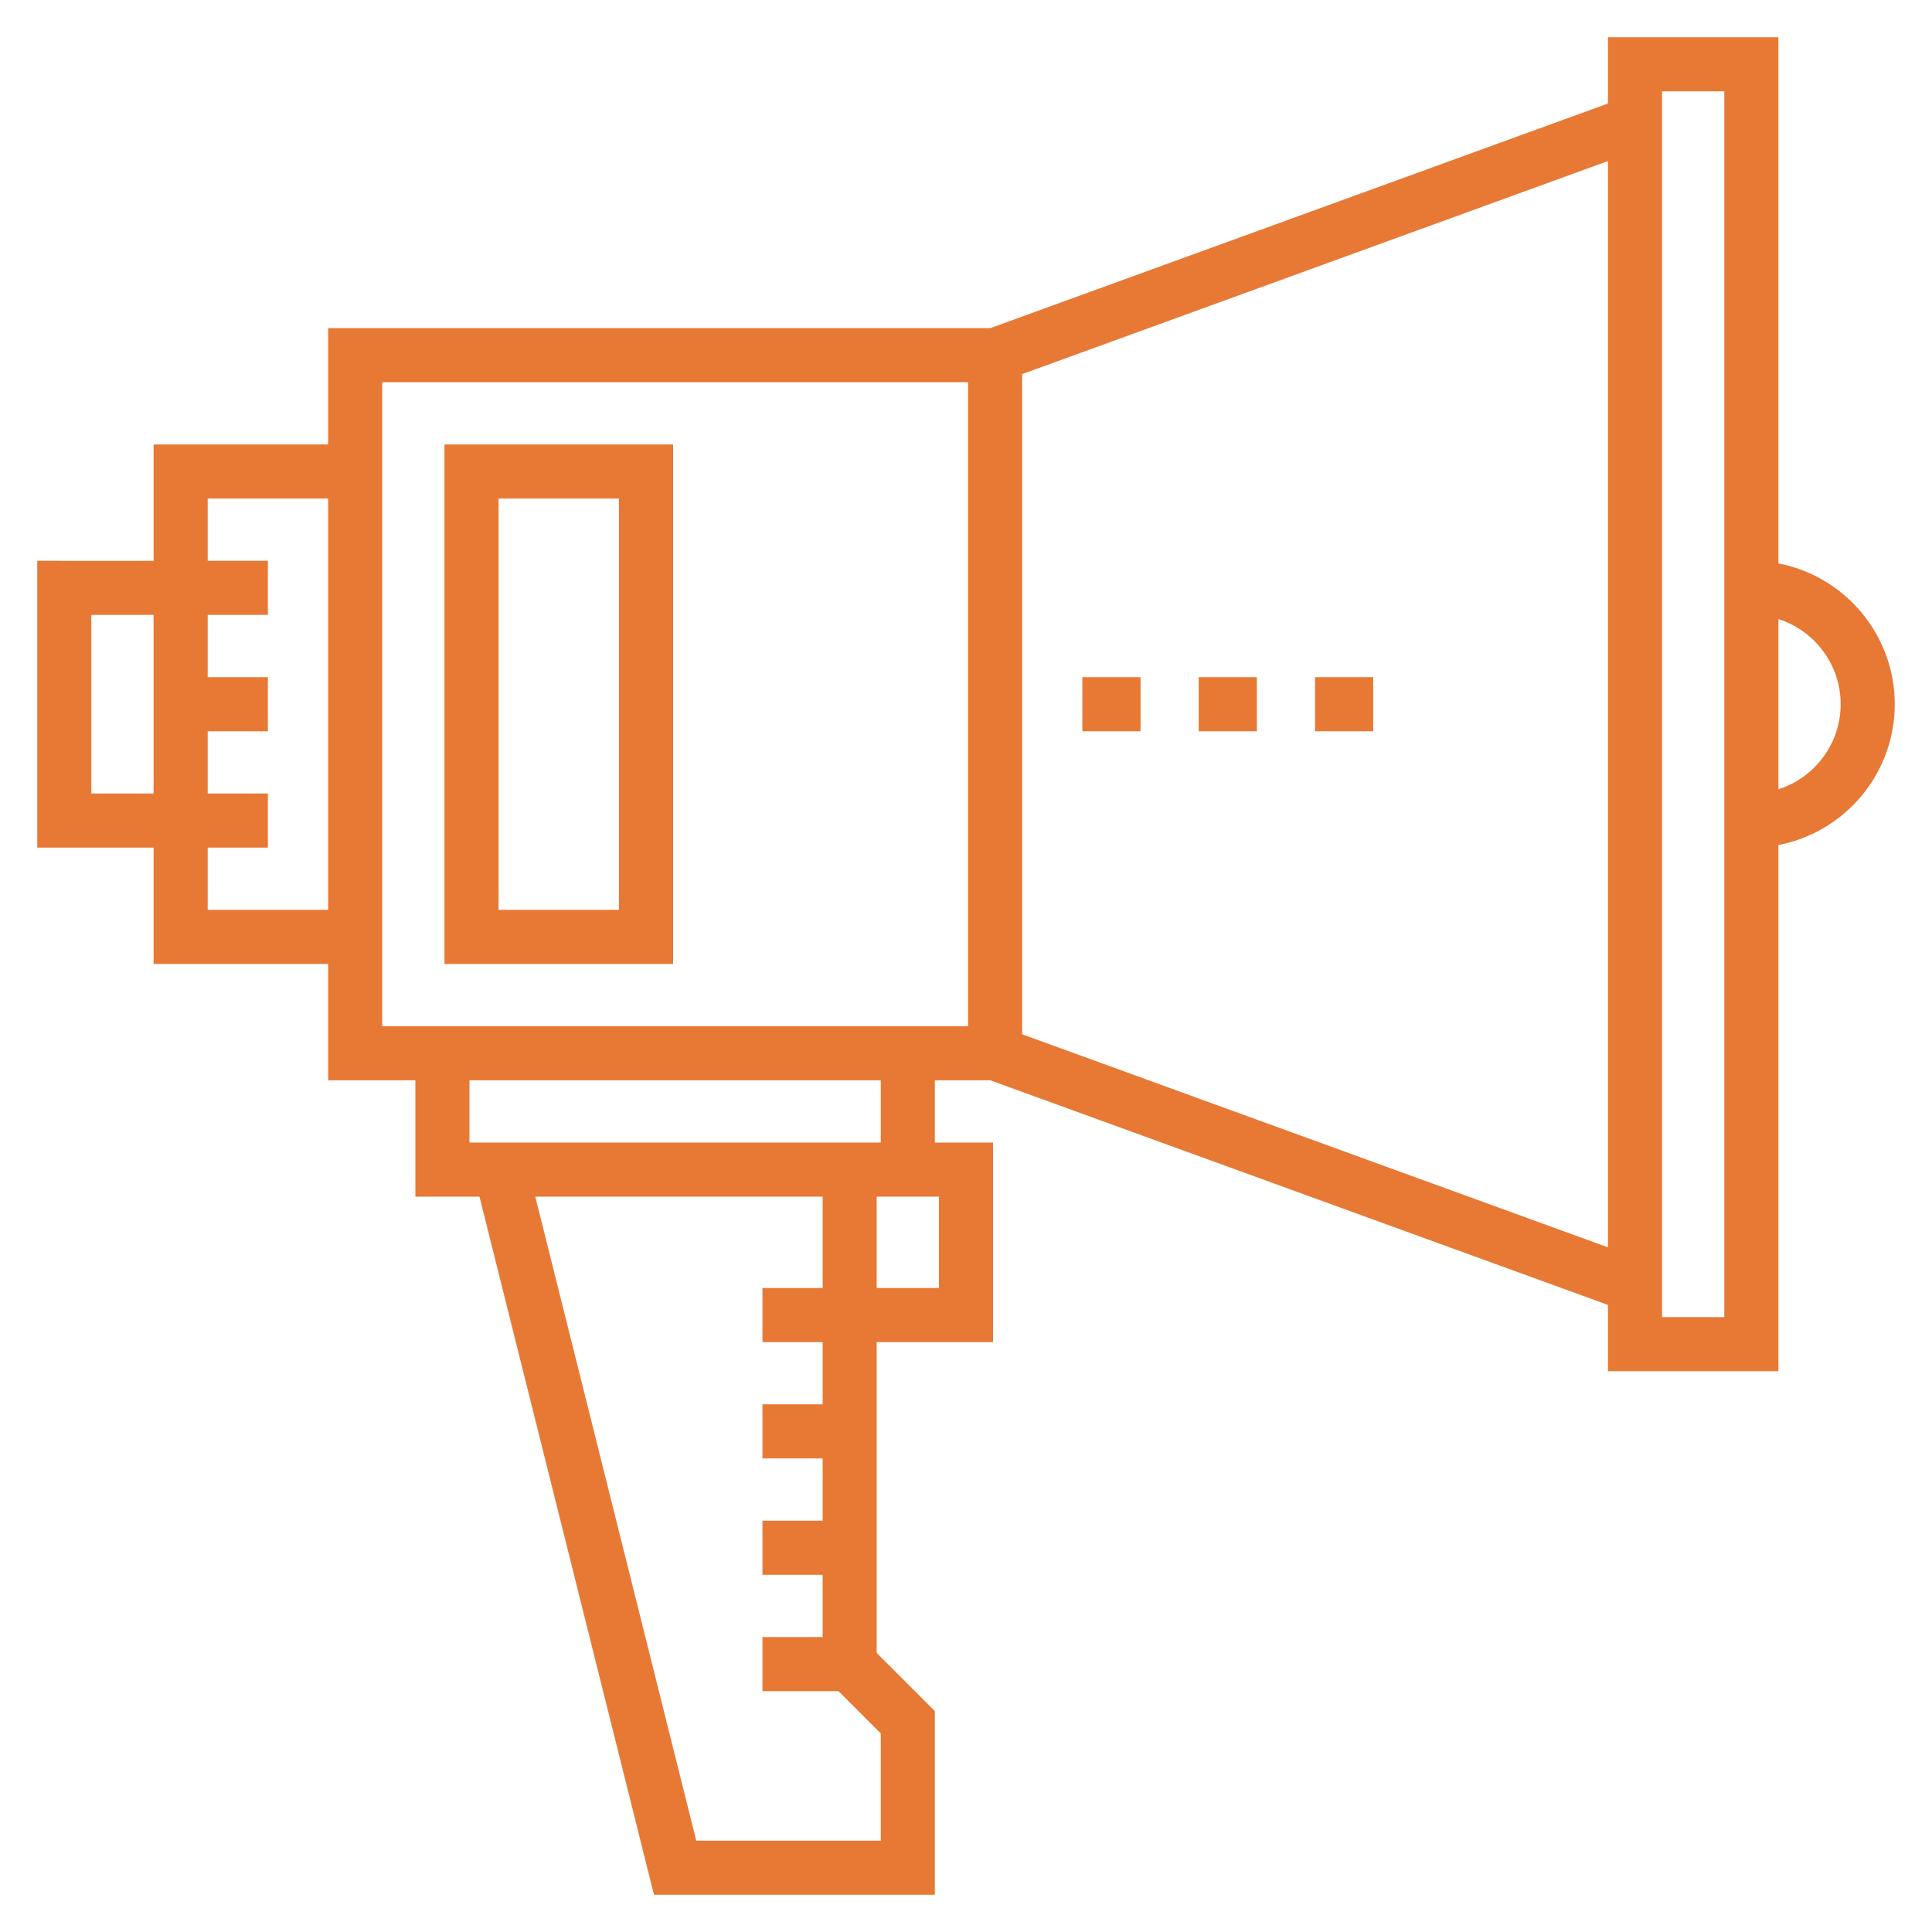 <svg viewBox="0 0 500 500" version="1.1" xmlns="http://www.w3.org/2000/svg" id="Layer_1">
  
  <defs>
    <style>
      .st0 {
        fill: #e77935;
      }
    </style>
  </defs>
  <path d="M490.36,182.25c0-18.07-12.98-33.15-30.11-36.44V9.64h-44.11v17.15l-159.84,58.13H84.92v30.11h-45.17v30.11H9.64v74.22h30.11v30.11h45.17v30.12h22.58v30.1h16.59l45.16,180.67h72.69v-47.54l-15.05-15.05v-80.44h30.11v-51.64h-15.06v-16.1h14.38l159.82,58.12v17.15h44.11v-136.17c17.13-3.28,30.11-18.37,30.11-36.44ZM23.64,205.36v-46.22h16.11v46.22h-16.11ZM53.75,235.47v-16.11h15.58v-14h-15.58v-16.11h15.58v-14h-15.58v-16.11h15.58v-14h-15.58v-16.11h31.17v106.44h-31.17ZM227.94,448.62v27.74h-47.75l-41.66-166.67h74.37v23.64h-15.58v14h15.58v16.11h-15.58v14h15.58v16.12h-15.58v14h15.58v16.11h-15.58v14h19.68l10.95,10.95ZM243,309.69v23.64h-16.11v-23.64h16.11ZM227.94,295.69h-106.44v-16.1h106.44v16.1ZM250.53,265.59H98.92V98.92h151.61v166.67ZM264.53,267.68V96.82l151.61-55.14v281.13l-151.61-55.14ZM446.25,340.86h-16.11V23.64h16.11v317.22ZM460.25,204.27v-44.05c9.33,2.97,16.11,11.72,16.11,22.02s-6.78,19.05-16.11,22.02Z" class="st0"></path>
  <rect height="14" width="15.06" y="175.25" x="280.11" class="st0"></rect>
  <rect height="14" width="15.06" y="175.25" x="310.22" class="st0"></rect>
  <rect height="14" width="15.06" y="175.25" x="340.33" class="st0"></rect>
  <path d="M174.2,115.03h-59.17v134.44h59.17V115.03ZM160.2,235.47h-31.17v-106.44h31.17v106.44Z" class="st0"></path>
</svg>
